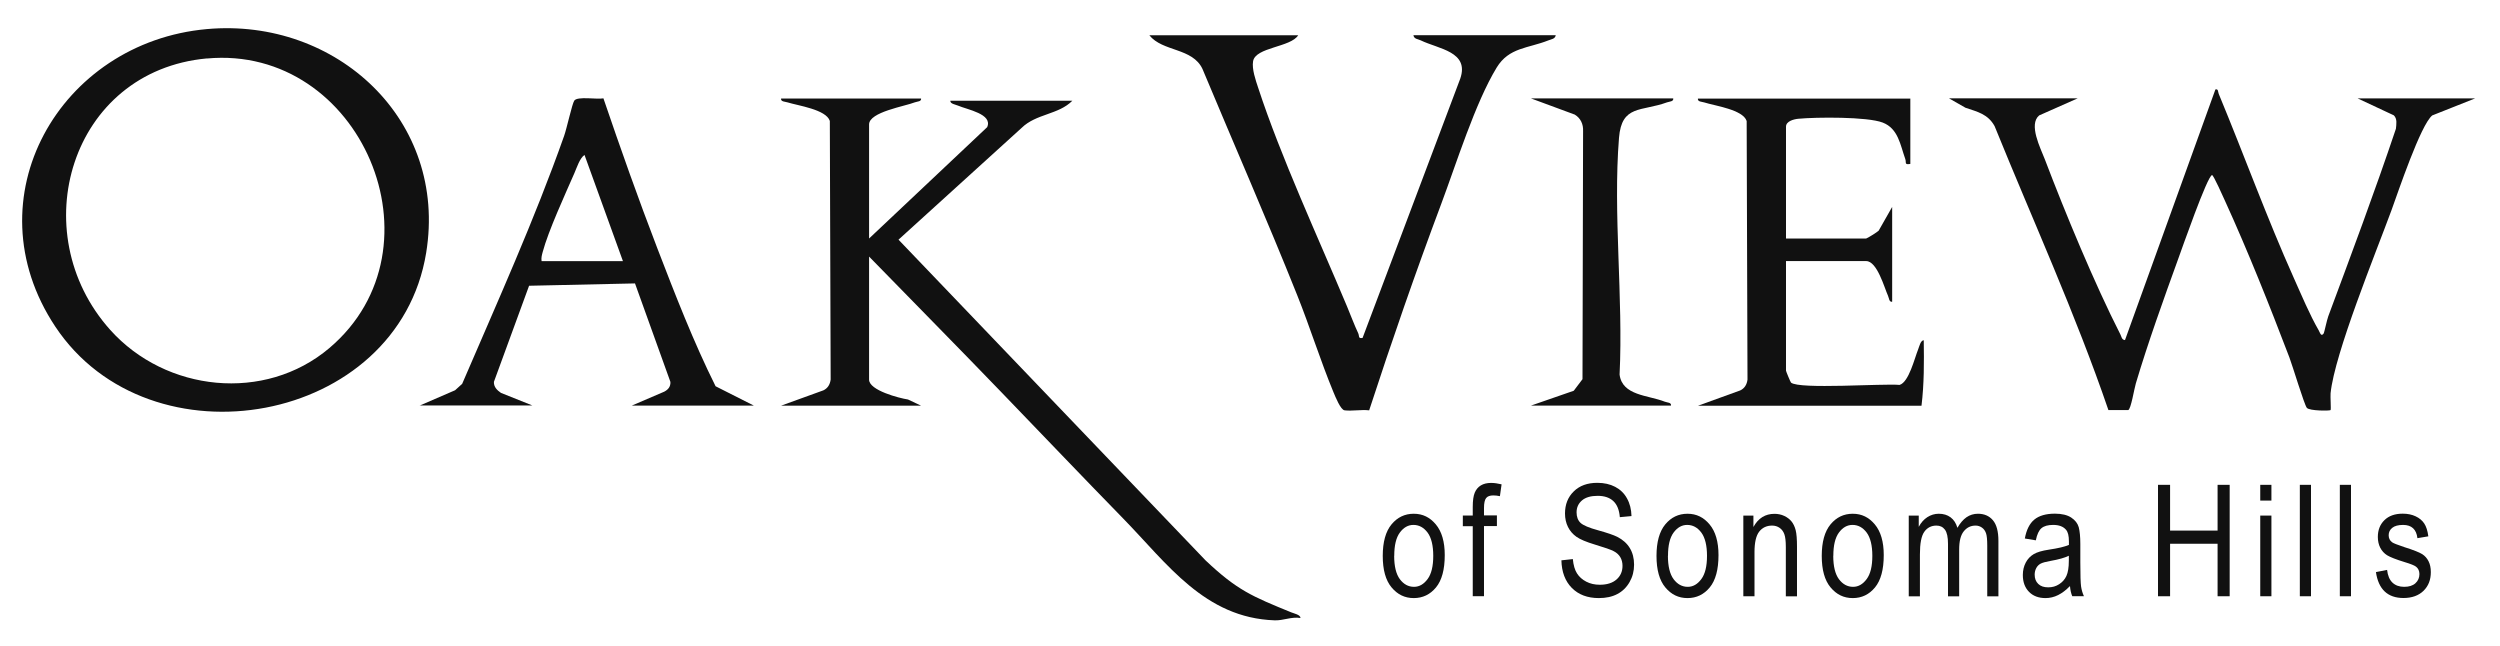 <?xml version="1.0" encoding="UTF-8"?>
<svg id="logos" xmlns="http://www.w3.org/2000/svg" viewBox="0 0 300 77.49">
  <defs>
    <style>
      .cls-1 {
        fill: #111;
      }
    </style>
  </defs>
  <g>
    <path class="cls-1" d="M24.83,3.49c15.56-1.39,28.91,10.94,26.31,26.85-3.38,20.67-33.18,25.94-44.52,8.83C-3.59,23.77,7.16,5.07,24.83,3.49ZM24.83,7.01C8.45,8.52,2.74,27.88,13.23,39.59c6.67,7.44,18.55,8.73,26.29,2.18,14.21-12.03,3.77-36.45-14.7-34.75Z"/>
    <path class="cls-1" d="M249.3,11.81l-4.6,2.04c-1.3,1.08.15,3.9.68,5.27,2.43,6.39,5.99,14.98,9.07,21.02.13.25.15.64.55.67l10.85-30.08c.37-.08.29.28.4.54,3.05,7.35,5.76,14.84,9.03,22.14.9,2,1.88,4.36,2.97,6.24.12.2.27.84.6.35.06-.09.38-1.61.54-2.04,2.78-7.48,5.58-14.95,8.12-22.51.05-.54.18-1.19-.25-1.61l-4.34-2.03h14.09l-5.14,2.04c-1.39,1.12-4.1,9.2-4.89,11.37-1.89,5.14-6.82,17.18-7.31,21.96-.04.42.07,1.96,0,2.03-.1.1-2.54.11-2.85-.27s-1.71-5.04-2.09-6.04c-2.39-6.26-4.96-12.73-7.74-18.82-.19-.42-1.37-3.07-1.54-3.07-.54,0-3.66,8.95-4.06,10.04-1.75,4.83-3.63,10.06-5.09,14.96-.19.62-.59,3.13-.92,3.2h-2.37c-3.96-11.58-9.06-22.74-13.66-34.08-.81-1.45-2.04-1.71-3.49-2.2l-1.98-1.13h15.45Z"/>
    <path class="cls-1" d="M110.53,11.81c.06.39-.46.36-.75.47-1.17.47-5.49,1.16-5.49,2.65v13.69l14.17-13.36c.7-1.58-2.37-2.1-3.51-2.59-.3-.13-.94-.21-.91-.58h14.64c-1.66,1.68-4.35,1.55-6.09,3.26l-14.77,13.41,36.85,38.49c3.8,3.59,5.6,4.32,10.3,6.24.32.13,1.09.28,1.09.67-1.07-.18-2.07.32-3.1.28-8.4-.29-12.89-6.8-18.17-12.21-4.92-5.04-9.76-10.12-14.64-15.18-5.25-5.45-10.58-10.84-15.86-16.26v14.77c0,1.28,3.61,2.22,4.67,2.38l1.57.74h-16.8l5.08-1.84c.53-.25.8-.73.87-1.3l-.1-31.03c-.45-1.38-3.82-1.83-5.09-2.23-.29-.09-.82-.07-.76-.46h16.8Z"/>
    <path class="cls-1" d="M155.79,4.22c-.88,1.46-5.13,1.43-5.42,3.13-.16.93.31,2.28.61,3.18,2.72,8.31,7.21,18,10.65,26.21.45,1.07.87,2.22,1.36,3.26.15.32-.04.66.52.55l11.72-31.11c1.12-3.25-2.58-3.55-4.75-4.6-.32-.16-.8-.14-.87-.62h17.08c-.07.46-.53.48-.87.62-2.46.98-4.73.83-6.22,3.27-2.59,4.26-4.84,11.53-6.66,16.38-3.06,8.16-5.96,16.53-8.64,24.75-.94-.11-2.05.11-2.95,0-.48-.06-1.09-1.6-1.34-2.19-1.55-3.75-2.82-7.82-4.35-11.64-3.64-9.1-7.58-18.08-11.36-27.13-1.2-2.57-4.78-2.05-6.38-4.05h17.89Z"/>
    <path class="cls-1" d="M50.36,48.67l4.25-1.84.85-.77c4.23-9.84,8.67-19.66,12.24-29.77.31-.87.95-3.82,1.21-4.21.37-.56,2.75-.12,3.5-.28,2.05,6.02,4.18,12.04,6.46,17.97,2.15,5.58,4.34,11.24,7,16.58l4.59,2.32h-14.64l3.89-1.67c.48-.25.77-.61.74-1.17l-4.25-11.82-12.71.28-4.22,11.53c-.03.61.38,1.01.85,1.33l3.77,1.51h-13.55ZM74.75,31.33l-4.61-12.74c-.58.41-.91,1.49-1.21,2.18-1.12,2.57-3.13,6.93-3.81,9.48-.1.37-.19.7-.13,1.09h9.76Z"/>
    <path class="cls-1" d="M229.24,11.81v7.86c-.76.13-.45-.16-.61-.6-.6-1.68-.84-3.64-2.7-4.36s-7.99-.66-10.12-.46c-.55.05-1.49.29-1.49.95v13.42h9.62c.09,0,1.33-.76,1.5-.94l1.62-2.85v11.38c-.37.06-.37-.43-.5-.72-.43-.94-1.3-4.16-2.62-4.16h-9.62v13.15c0,.08.54,1.38.6,1.43.97.84,11.05.09,13.03.28,1.12-.33,1.8-3.22,2.23-4.27.13-.32.29-1.09.67-1.09.04,2.63.05,5.25-.27,7.86h-26.83l5.08-1.84c.53-.25.8-.73.87-1.3l-.1-31.03c-.45-1.38-3.82-1.82-5.09-2.23-.29-.09-.82-.07-.76-.46h25.48Z"/>
    <path class="cls-1" d="M200.79,11.81c.06.38-.45.37-.74.47-3.09,1.13-5.45.27-5.77,4.26-.73,9.09.52,19.21.07,28.41.32,2.54,3.43,2.46,5.42,3.25.29.12.81.08.75.47h-16.8l5.13-1.78,1.05-1.39.07-29.77c.04-.82-.29-1.55-1-1.98l-5.25-1.94h17.08Z"/>
  </g>
  <g>
    <path class="cls-1" d="M165.93,66.71c0-1.67.35-2.93,1.05-3.78.7-.85,1.59-1.28,2.67-1.28s1.94.43,2.65,1.28c.71.85,1.07,2.08,1.07,3.68,0,1.74-.35,3.03-1.05,3.88-.7.85-1.59,1.28-2.67,1.28s-1.95-.43-2.66-1.28c-.71-.85-1.06-2.11-1.06-3.78ZM167.3,66.7c0,1.25.23,2.19.68,2.8.46.61,1.02.92,1.7.92.63,0,1.17-.31,1.63-.93s.68-1.55.68-2.79-.23-2.18-.68-2.79c-.46-.61-1.02-.92-1.7-.92-.64,0-1.18.31-1.63.92-.45.61-.67,1.54-.67,2.78Z"/>
    <path class="cls-1" d="M176.73,71.55v-8.41h-1.19v-1.28h1.19v-1.03c0-.76.08-1.33.24-1.71.16-.38.4-.67.73-.87.33-.2.74-.3,1.23-.3.38,0,.8.06,1.26.17l-.2,1.42c-.28-.06-.54-.09-.79-.09-.4,0-.69.1-.86.31-.17.21-.26.61-.26,1.2v.89h1.55v1.28h-1.55v8.41h-1.34Z"/>
    <path class="cls-1" d="M187.37,67.24l1.37-.15c.07.74.24,1.31.5,1.72s.63.74,1.11.99,1.02.37,1.62.37c.86,0,1.53-.21,2.01-.63.48-.42.72-.97.72-1.64,0-.39-.09-.74-.26-1.03-.17-.29-.43-.54-.78-.72-.35-.19-1.11-.45-2.27-.8-1.03-.31-1.77-.62-2.21-.93-.44-.31-.78-.7-1.02-1.18-.24-.48-.36-1.02-.36-1.62,0-1.08.35-1.97,1.05-2.65.7-.69,1.64-1.03,2.83-1.03.81,0,1.53.16,2.14.48.61.32,1.09.78,1.42,1.39.34.6.52,1.31.54,2.12l-1.4.13c-.07-.87-.33-1.51-.78-1.93-.45-.42-1.07-.63-1.88-.63s-1.45.18-1.88.55c-.43.37-.65.84-.65,1.43,0,.54.16.96.47,1.26.32.3,1.03.6,2.13.9,1.08.3,1.84.56,2.28.78.67.34,1.17.79,1.51,1.35.34.56.51,1.22.51,1.99s-.18,1.46-.54,2.09-.85,1.11-1.46,1.43c-.62.33-1.36.49-2.23.49-1.36,0-2.44-.41-3.24-1.22s-1.22-1.92-1.25-3.31Z"/>
    <path class="cls-1" d="M198.78,66.71c0-1.67.35-2.93,1.05-3.78.7-.85,1.59-1.28,2.67-1.28s1.94.43,2.65,1.28c.71.85,1.07,2.08,1.07,3.68,0,1.74-.35,3.03-1.05,3.88-.7.85-1.59,1.28-2.67,1.28s-1.95-.43-2.66-1.28c-.71-.85-1.06-2.11-1.06-3.78ZM200.15,66.7c0,1.25.23,2.19.68,2.8.46.61,1.02.92,1.7.92.63,0,1.17-.31,1.63-.93s.68-1.55.68-2.79-.23-2.18-.68-2.79c-.46-.61-1.02-.92-1.7-.92-.64,0-1.18.31-1.63.92-.45.61-.67,1.54-.67,2.78Z"/>
    <path class="cls-1" d="M209.2,71.55v-9.68h1.21v1.37c.29-.53.65-.93,1.07-1.19s.91-.39,1.45-.39c.42,0,.82.08,1.18.25s.65.39.87.66c.22.27.39.62.5,1.05.11.43.16,1.09.16,1.99v5.95h-1.34v-5.9c0-.71-.06-1.23-.18-1.56-.12-.33-.31-.58-.57-.76-.26-.18-.56-.27-.9-.27-.64,0-1.16.24-1.54.72s-.57,1.31-.57,2.47v5.29h-1.34Z"/>
    <path class="cls-1" d="M218.61,66.71c0-1.67.35-2.93,1.05-3.78.7-.85,1.59-1.28,2.67-1.28s1.94.43,2.65,1.28c.71.85,1.07,2.08,1.07,3.68,0,1.74-.35,3.03-1.05,3.88-.7.85-1.59,1.28-2.67,1.28s-1.95-.43-2.66-1.28c-.71-.85-1.06-2.11-1.06-3.78ZM219.99,66.7c0,1.25.23,2.19.68,2.8.46.61,1.02.92,1.7.92.63,0,1.17-.31,1.63-.93s.68-1.55.68-2.79-.23-2.18-.68-2.79c-.46-.61-1.02-.92-1.7-.92-.64,0-1.18.31-1.63.92-.45.61-.67,1.54-.67,2.78Z"/>
    <path class="cls-1" d="M229.05,71.55v-9.68h1.2v1.35c.27-.5.61-.89,1.03-1.16.42-.27.88-.41,1.37-.41.56,0,1.03.14,1.42.43s.66.71.82,1.26c.32-.56.68-.98,1.09-1.27.41-.28.87-.42,1.37-.42.76,0,1.36.26,1.8.78.44.52.66,1.34.66,2.48v6.65h-1.34v-6.11c0-.69-.05-1.19-.15-1.47s-.26-.51-.49-.67c-.23-.16-.48-.24-.76-.24-.58,0-1.05.23-1.42.69-.37.46-.55,1.18-.55,2.17v5.63h-1.34v-6.3c0-.8-.12-1.37-.37-1.7-.25-.33-.58-.49-1.02-.49-.61,0-1.1.25-1.45.74-.36.5-.53,1.4-.53,2.72v5.03h-1.34Z"/>
    <path class="cls-1" d="M248.37,70.35c-.45.47-.92.82-1.4,1.06s-.99.36-1.51.36c-.83,0-1.49-.25-1.98-.75-.49-.5-.74-1.17-.74-2.02,0-.56.12-1.05.35-1.49s.55-.77.95-1.01,1.01-.42,1.82-.54c1.09-.16,1.9-.35,2.41-.57v-.42c0-.66-.11-1.13-.35-1.4-.33-.39-.85-.58-1.54-.58-.63,0-1.09.13-1.4.39-.31.26-.54.75-.68,1.46l-1.32-.22c.19-1.04.57-1.8,1.14-2.27.57-.47,1.4-.71,2.47-.71.83,0,1.49.16,1.96.47.47.31.77.7.9,1.16.12.46.19,1.14.19,2.02v2.19c0,1.53.03,2.5.09,2.9.06.4.17.79.34,1.16h-1.4c-.14-.33-.23-.73-.27-1.19ZM248.26,66.69c-.49.24-1.22.45-2.2.62-.57.1-.96.21-1.19.33-.22.12-.4.3-.52.53s-.19.49-.19.79c0,.46.14.83.43,1.11.29.28.68.41,1.19.41s.92-.12,1.31-.37c.39-.25.69-.58.88-1,.19-.42.29-1.02.29-1.82v-.6Z"/>
    <path class="cls-1" d="M258.96,71.55v-13.37h1.45v5.49h5.7v-5.49h1.45v13.37h-1.45v-6.3h-5.7v6.3h-1.45Z"/>
    <path class="cls-1" d="M271.23,60.07v-1.89h1.34v1.89h-1.34ZM271.23,71.55v-9.68h1.34v9.68h-1.34Z"/>
    <path class="cls-1" d="M275.98,71.55v-13.37h1.34v13.37h-1.34Z"/>
    <path class="cls-1" d="M280.78,71.55v-13.37h1.34v13.37h-1.34Z"/>
    <path class="cls-1" d="M285.11,68.65l1.34-.26c.08.68.29,1.19.65,1.53.35.33.82.5,1.4.5s1.03-.14,1.35-.43c.32-.29.48-.66.48-1.1,0-.38-.14-.68-.41-.89-.19-.15-.64-.33-1.37-.55-1.05-.32-1.74-.6-2.1-.82-.35-.22-.63-.53-.82-.9s-.29-.81-.29-1.29c0-.83.26-1.5.79-2.02s1.26-.78,2.2-.78c.59,0,1.11.11,1.55.32.45.21.79.5,1.03.86s.4.87.49,1.54l-1.31.22c-.12-1.06-.7-1.59-1.72-1.59-.58,0-1.02.12-1.3.35-.29.23-.43.53-.43.89s.14.64.41.84c.16.12.65.31,1.46.58,1.11.35,1.83.64,2.16.85.33.21.58.5.76.86.18.36.27.79.27,1.29,0,.93-.29,1.67-.88,2.25-.59.57-1.39.86-2.4.86-1.9,0-3.01-1.04-3.31-3.12Z"/>
  </g>
</svg>